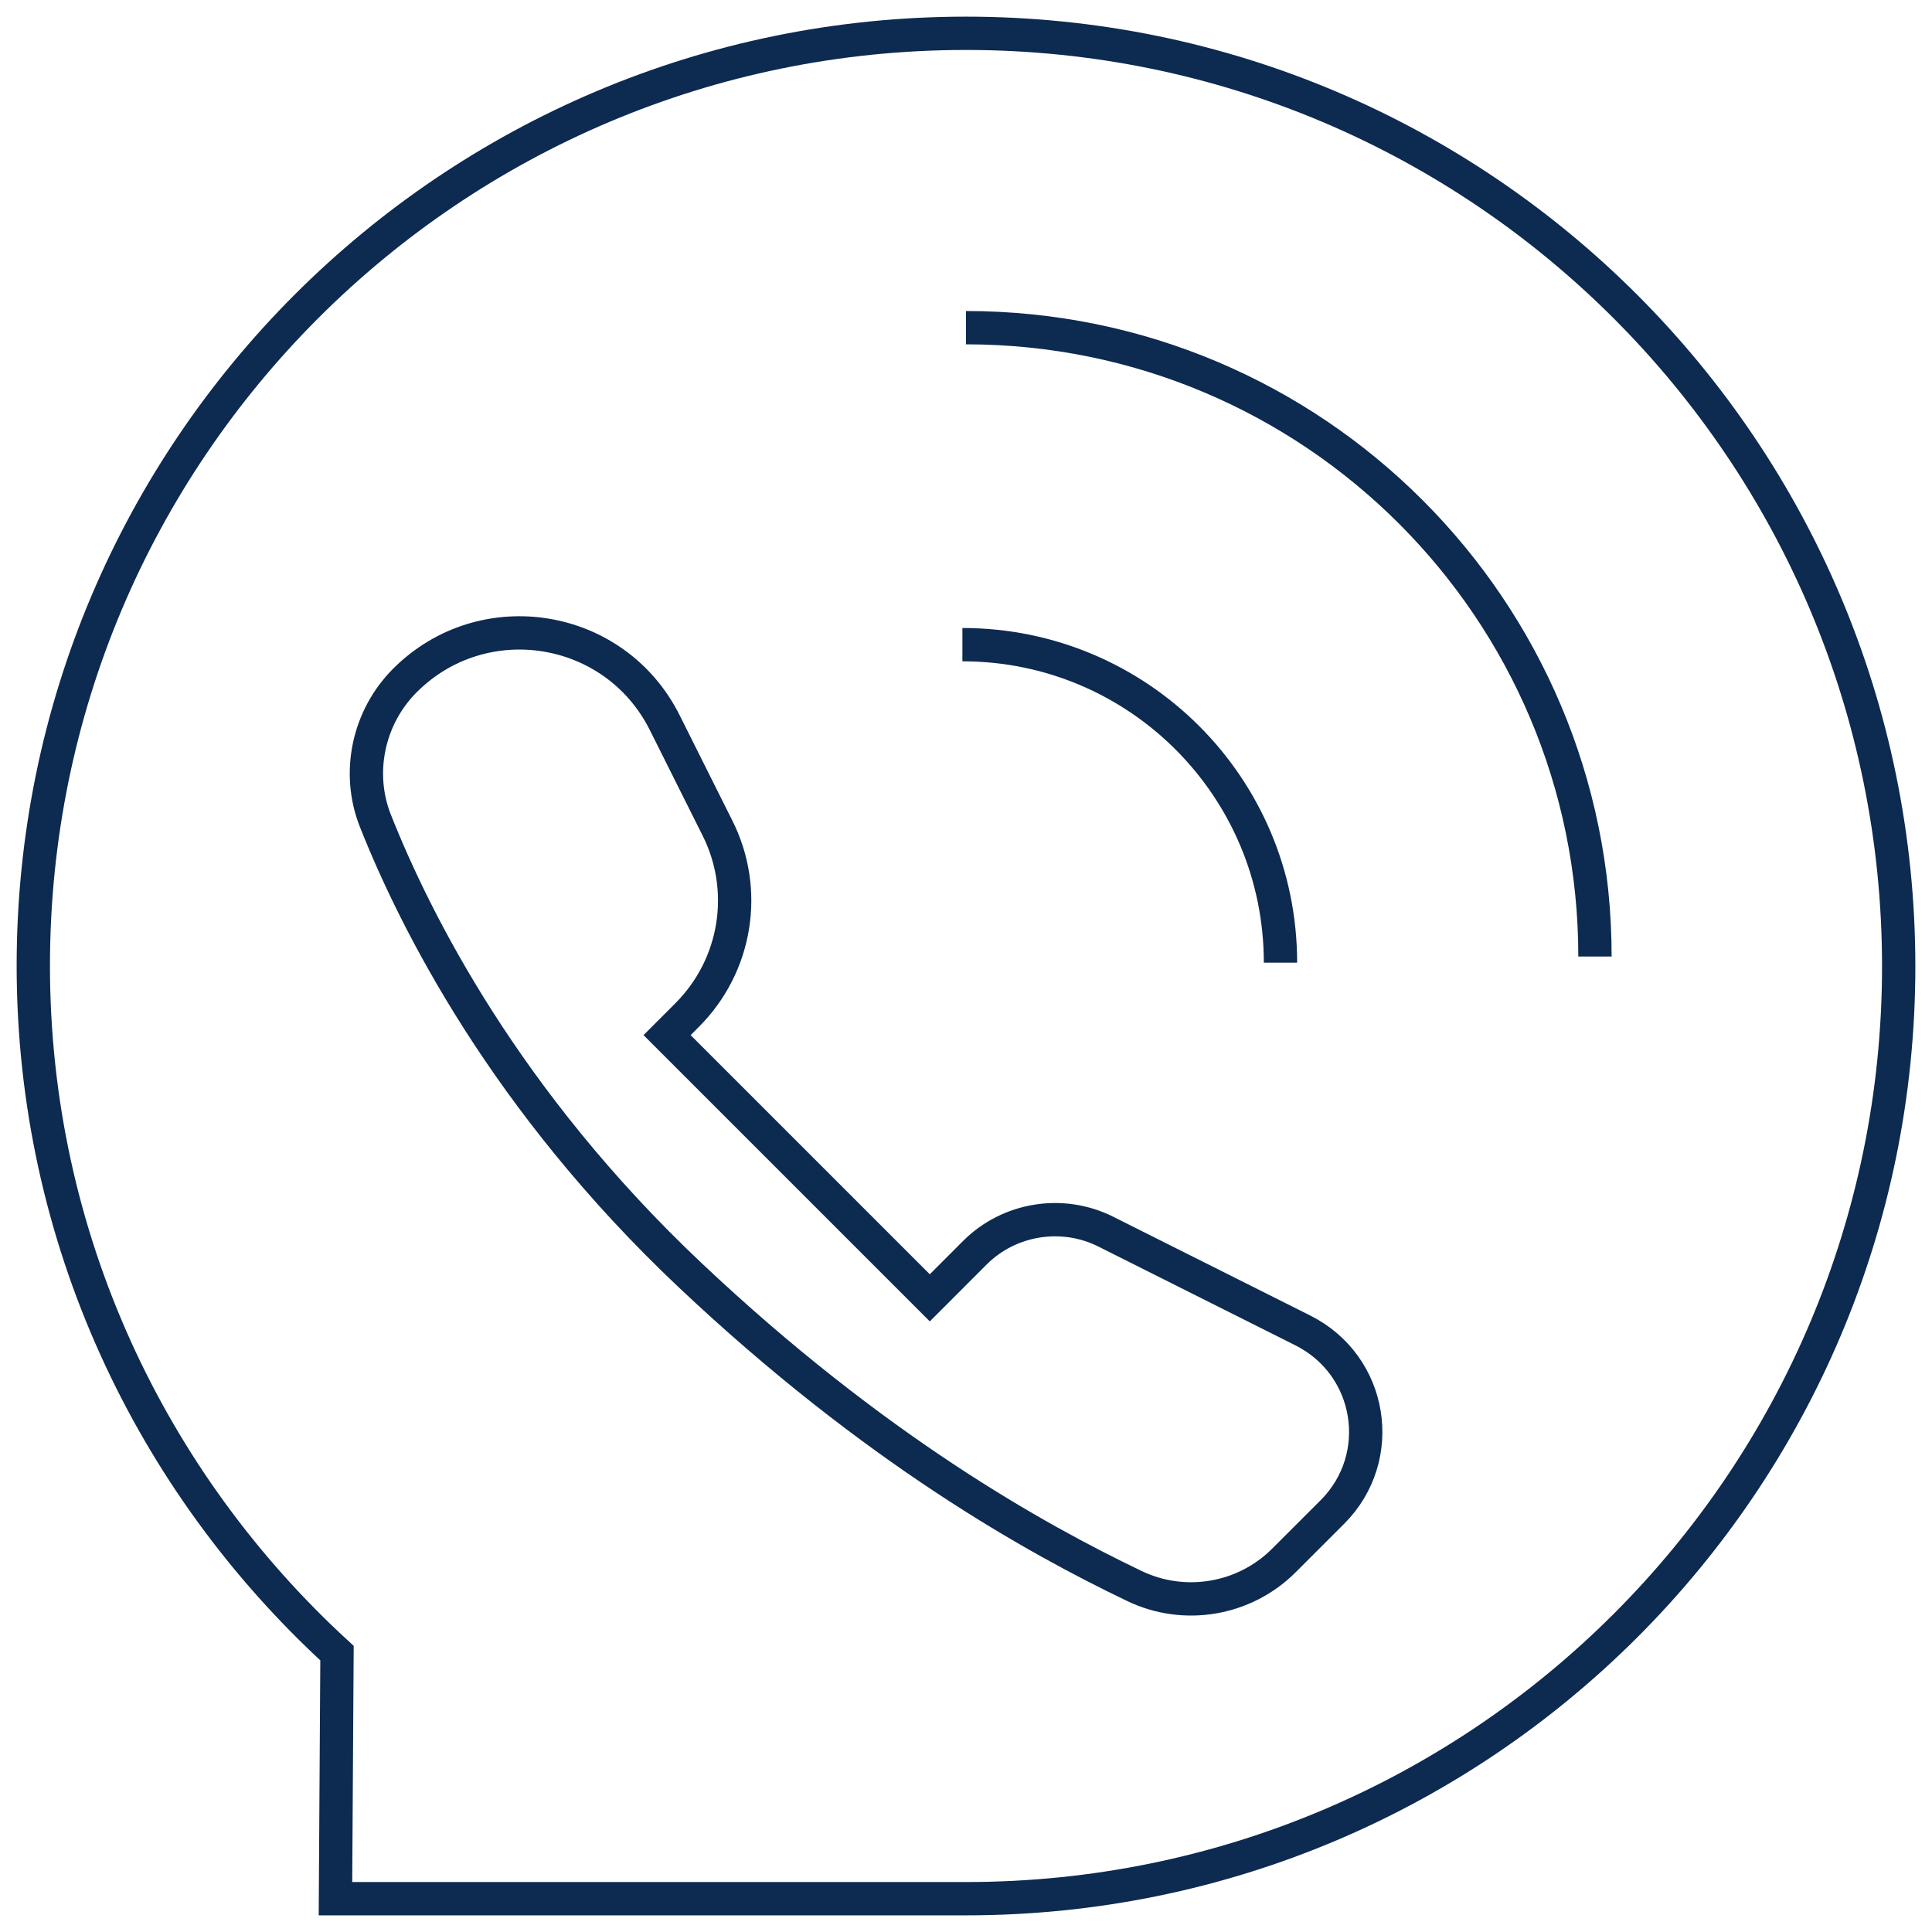 <svg width="58" height="58" viewBox="0 0 58 58" fill="none" xmlns="http://www.w3.org/2000/svg">
<path d="M10.071 57H29C44.473 57 57 44.461 57 29.008C57 13.554 44.473 1 29 1C13.527 1 1 13.539 1 28.992C1 37.166 4.533 44.508 10.117 49.628L10.071 57Z" stroke="#0D2A50" stroke-miterlimit="10"/>
<path d="M12.156 20.428C11.059 21.526 10.699 23.189 11.265 24.629C12.465 27.663 15.174 33.047 20.712 38.276C26.25 43.505 31.102 46.197 34.033 47.602C35.542 48.34 37.359 48.031 38.542 46.848L40 45.391C41.645 43.745 41.2 40.985 39.108 39.939L33.193 36.973C31.89 36.321 30.296 36.578 29.267 37.607L27.913 38.962L20.026 31.075L20.626 30.475C22.118 28.983 22.478 26.72 21.535 24.852L19.957 21.697C18.466 18.714 14.505 18.08 12.156 20.428Z" stroke="#0D2A50" stroke-miterlimit="10"/>
<path d="M29 9.837C39.428 9.837 47.882 18.289 47.882 28.715" stroke="#0D2A50" stroke-miterlimit="10"/>
<path d="M28.892 19.353C34.168 19.353 38.441 23.625 38.441 28.9" stroke="#0D2A50" stroke-miterlimit="10"/>
</svg>
